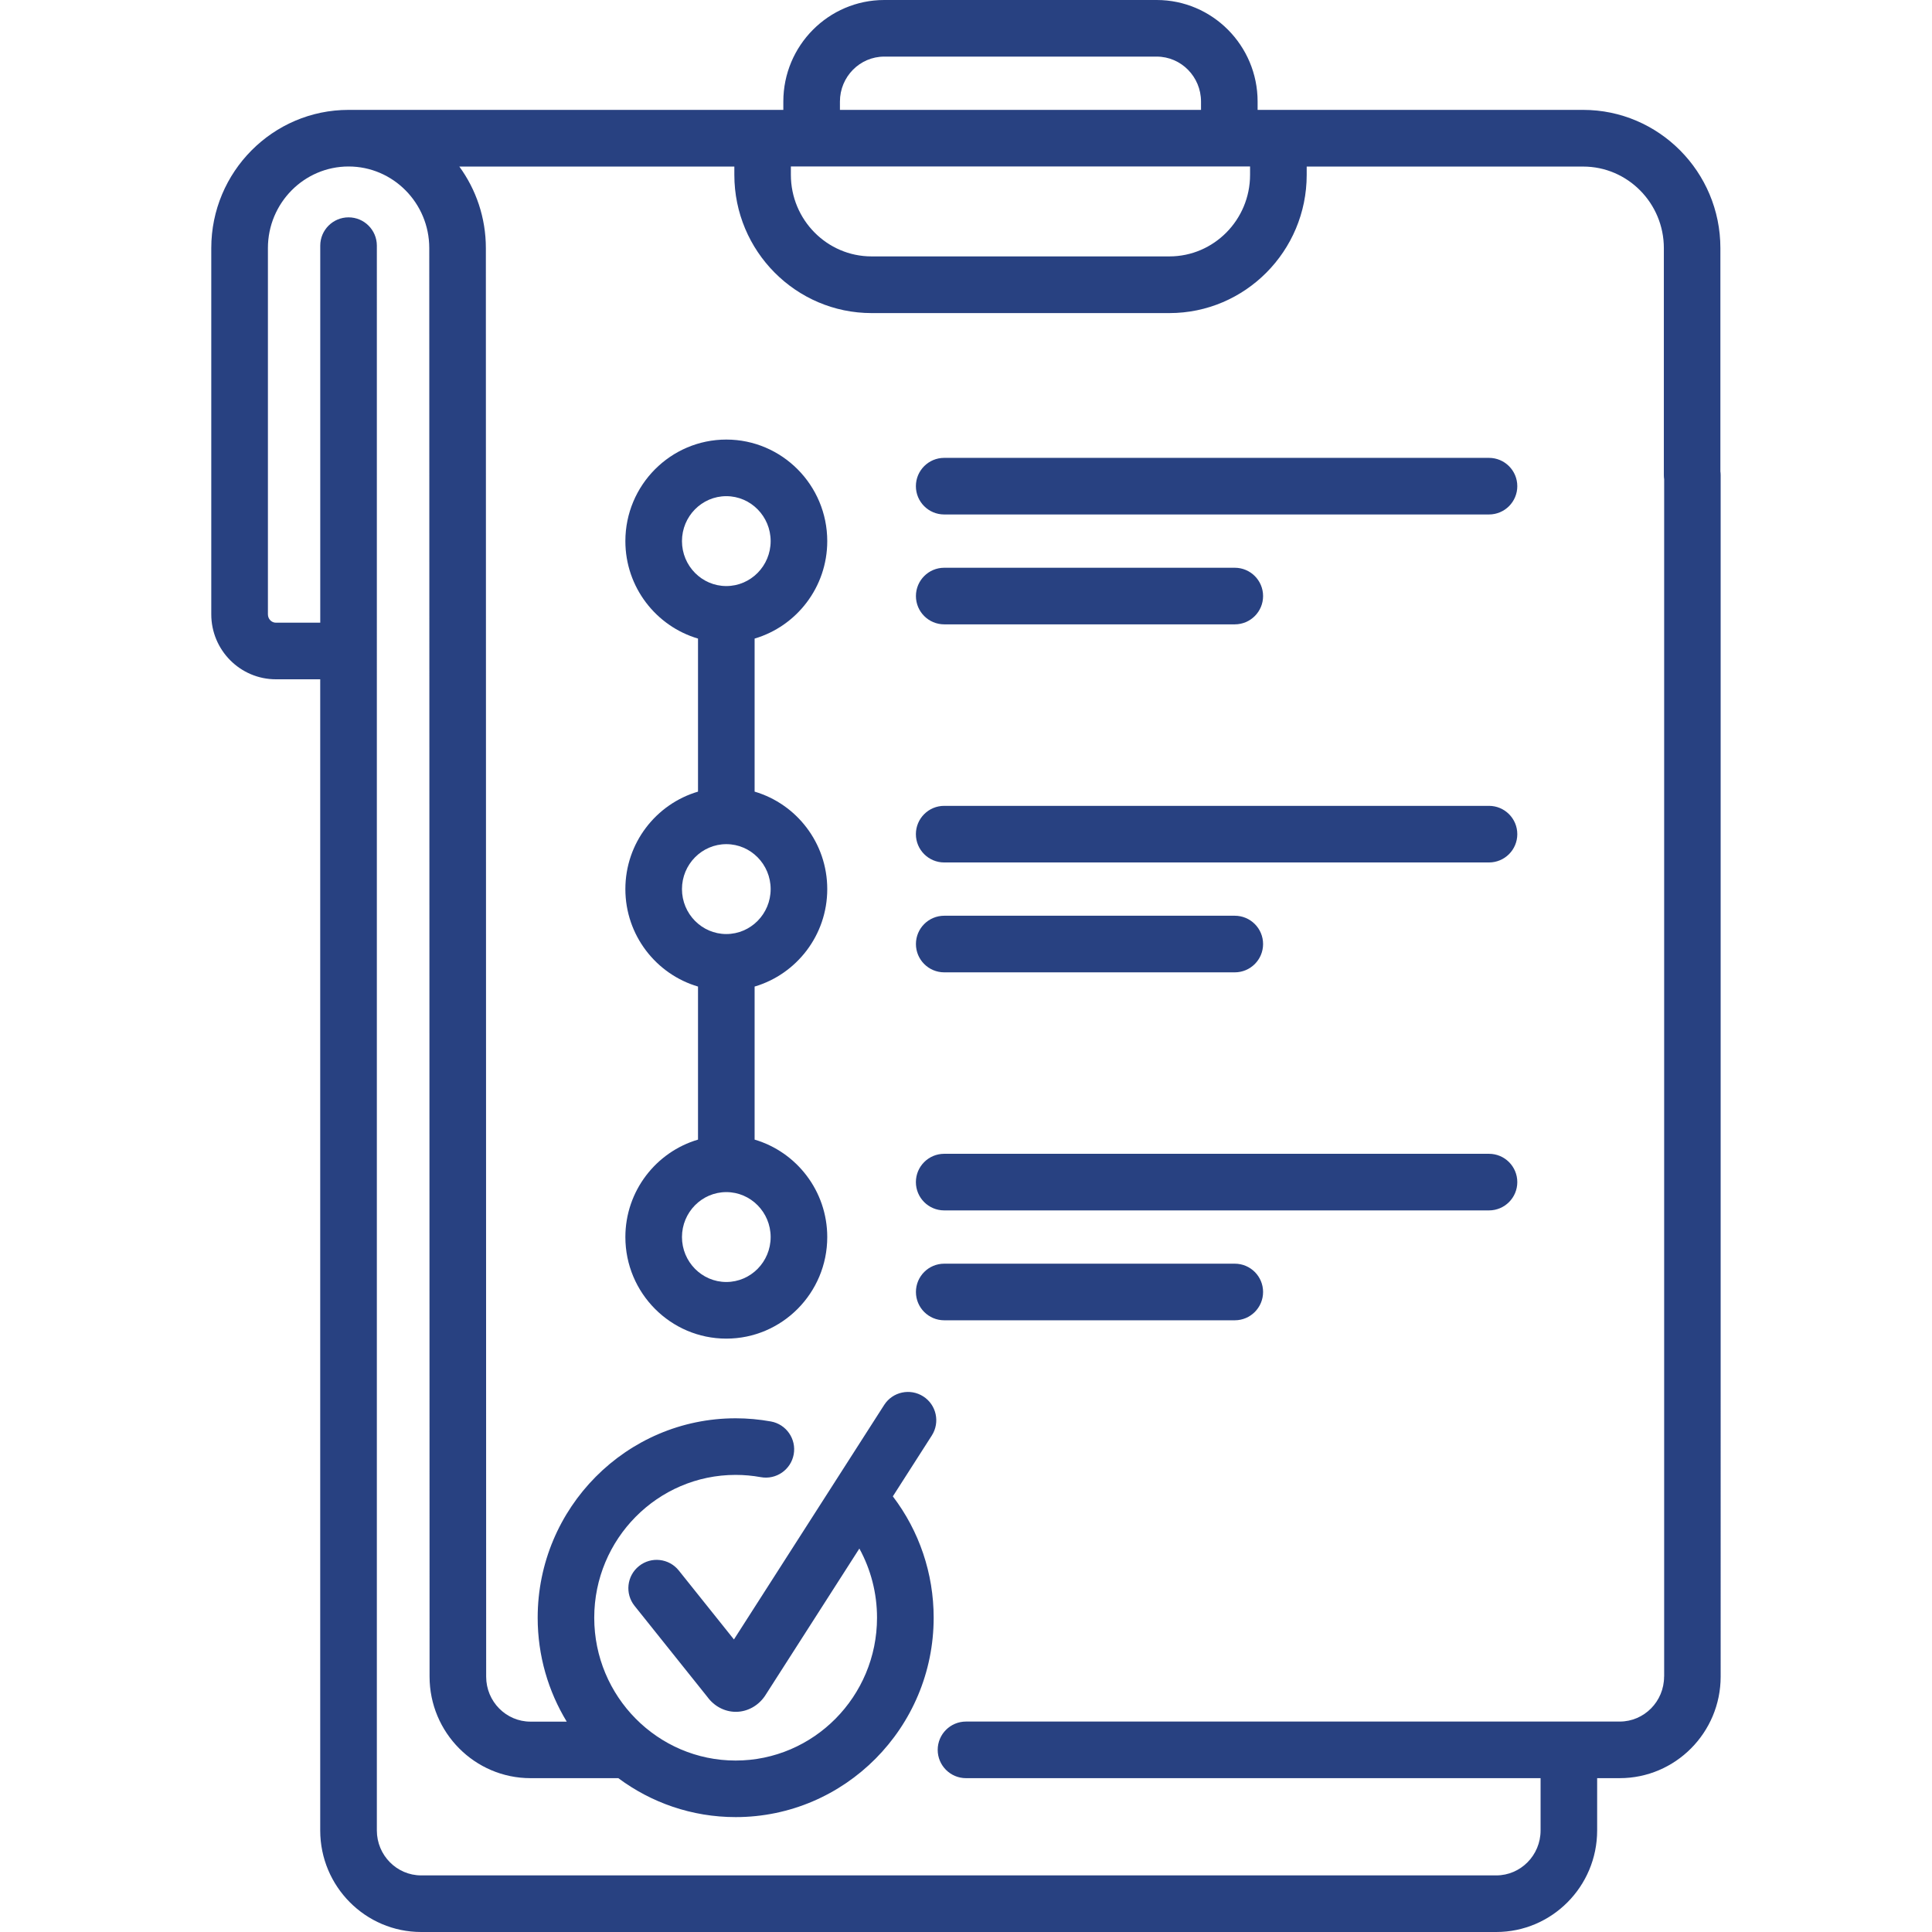 <?xml version="1.0" encoding="UTF-8"?>
<svg id="Layer_2" data-name="Layer 2" xmlns="http://www.w3.org/2000/svg" viewBox="0 0 512 512">
  <defs>
    <style>
      .cls-1 {
        fill: #284181;
      }
    </style>
  </defs>
  <path class="cls-1" d="M219.23,143.4c0-14.84-12-26.91-26.75-26.91s-26.75,12.07-26.75,26.91c0,12.22,8.14,22.56,19.25,25.83v40.56c-11.11,3.27-19.25,13.61-19.25,25.83s8.14,22.56,19.25,25.83v40.56c-11.11,3.27-19.25,13.61-19.25,25.83,0,14.84,12,26.91,26.75,26.91s26.75-12.07,26.75-26.91c0-12.22-8.14-22.56-19.25-25.83v-40.56c11.11-3.27,19.25-13.61,19.25-25.83s-8.14-22.56-19.25-25.83v-40.56c11.11-3.27,19.25-13.61,19.25-25.83ZM204.23,327.83c0,6.57-5.27,11.91-11.75,11.91s-11.75-5.35-11.75-11.91,5.27-11.91,11.75-11.91,11.75,5.35,11.75,11.91ZM204.23,235.62c0,6.57-5.27,11.91-11.75,11.91s-11.75-5.35-11.75-11.91,5.27-11.91,11.75-11.91,11.75,5.35,11.75,11.91ZM192.48,155.31c-6.48,0-11.75-5.34-11.75-11.91s5.27-11.91,11.75-11.91,11.75,5.35,11.75,11.91-5.27,11.91-11.75,11.91Z"/>
  <path class="cls-1" d="M327.23,334.89h-77c-4.14,0-7.5,3.36-7.5,7.5s3.36,7.5,7.5,7.5h77c4.14,0,7.5-3.36,7.5-7.5s-3.36-7.5-7.5-7.5Z"/>
  <path class="cls-1" d="M394.6,121.34h-144.38c-4.14,0-7.5,3.36-7.5,7.5s3.36,7.5,7.5,7.5h144.38c4.14,0,7.5-3.36,7.5-7.5s-3.36-7.5-7.5-7.5Z"/>
  <path class="cls-1" d="M250.23,165.46h77c4.14,0,7.5-3.36,7.5-7.5s-3.36-7.5-7.5-7.5h-77c-4.14,0-7.5,3.36-7.5,7.5s3.36,7.5,7.5,7.5Z"/>
  <path class="cls-1" d="M455.92,124.84v-59.1c0-20.19-16.32-36.62-36.38-36.62h-86.26v-2.21C333.28,12.07,321.28,0,306.53,0h-72.19C219.59,0,207.59,12.07,207.59,26.91v2.21h-115.22c-20.06,0-36.38,16.43-36.38,36.62v97.07c0,9.49,7.68,17.21,17.12,17.21h11.75v305.07c0,14.84,12,26.91,26.75,26.91h284.9c14.75,0,26.75-12.07,26.75-26.91v-13.86h5.98c14.75,0,26.75-12.07,26.75-26.91V125.93c0-.37-.03-.73-.08-1.09ZM222.59,26.91c0-6.57,5.27-11.91,11.75-11.91h72.19c6.48,0,11.75,5.34,11.75,11.91v2.21h-95.69v-2.21h0ZM209.6,44.12h121.68v2.21c0,11.92-9.59,21.62-21.38,21.62h-78.93c-11.79,0-21.38-9.7-21.38-21.62v-2.21h0ZM441,444.32c0,6.57-5.27,11.91-11.75,11.91h-173.25c-4.14,0-7.5,3.36-7.5,7.5s3.36,7.5,7.5,7.5h152.27v13.86c0,6.57-5.27,11.91-11.75,11.91H111.62c-6.48,0-11.75-5.35-11.75-11.91V65.1c0-4.14-3.36-7.5-7.5-7.5s-7.5,3.36-7.5,7.5v99.92h-11.75c-1.17,0-2.12-.99-2.12-2.21v-97.07c0-11.92,9.59-21.62,21.38-21.62s21.38,9.7,21.38,21.62l.08,378.58c0,14.84,12,26.91,26.75,26.91h23.27c8.71,6.48,19.46,10.32,31.1,10.32,28.93,0,52.47-23.71,52.47-52.85,0-11.71-3.82-22.96-10.82-32.15l10.33-16.13c2.23-3.49,1.22-8.13-2.27-10.36-3.49-2.23-8.13-1.22-10.36,2.27l-39.81,62.14-14.62-18.28c-2.59-3.23-7.31-3.76-10.54-1.17-3.24,2.59-3.76,7.31-1.18,10.54l19.32,24.16c1.79,2.45,4.55,3.91,7.47,3.93h.05c3.02,0,5.9-1.56,7.69-4.17.04-.07.09-.13.13-.2l24.92-38.9c3.05,5.56,4.68,11.84,4.68,18.33,0,20.87-16.81,37.85-37.47,37.85s-37.47-16.98-37.47-37.85,16.81-37.85,37.47-37.85c2.24,0,4.48.2,6.67.6,4.08.74,7.98-1.97,8.72-6.04.74-4.08-1.97-7.98-6.04-8.72-3.06-.55-6.21-.84-9.34-.84-28.93,0-52.47,23.71-52.47,52.85,0,10.08,2.82,19.51,7.7,27.54h-9.6c-6.48,0-11.75-5.34-11.75-11.91l-.08-378.58c0-8.08-2.61-15.56-7.03-21.62h72.88v2.21c0,20.19,16.32,36.62,36.38,36.62h78.92c20.06,0,36.38-16.43,36.38-36.62v-2.21h73.27c11.79,0,21.38,9.7,21.38,21.62v60.18c0,.37.03.73.08,1.09v317.3h0Z"/>
  <path class="cls-1" d="M394.6,305.77h-144.38c-4.14,0-7.5,3.36-7.5,7.5s3.36,7.5,7.5,7.5h144.38c4.14,0,7.5-3.36,7.5-7.5s-3.36-7.5-7.5-7.5Z"/>
  <path class="cls-1" d="M250.23,257.68h77c4.14,0,7.5-3.36,7.5-7.5s-3.36-7.5-7.5-7.5h-77c-4.14,0-7.5,3.36-7.5,7.5s3.36,7.5,7.5,7.5Z"/>
  <path class="cls-1" d="M394.6,213.56h-144.38c-4.14,0-7.5,3.36-7.5,7.5s3.36,7.5,7.5,7.5h144.38c4.14,0,7.5-3.36,7.5-7.5s-3.36-7.5-7.5-7.5Z"/>
</svg>